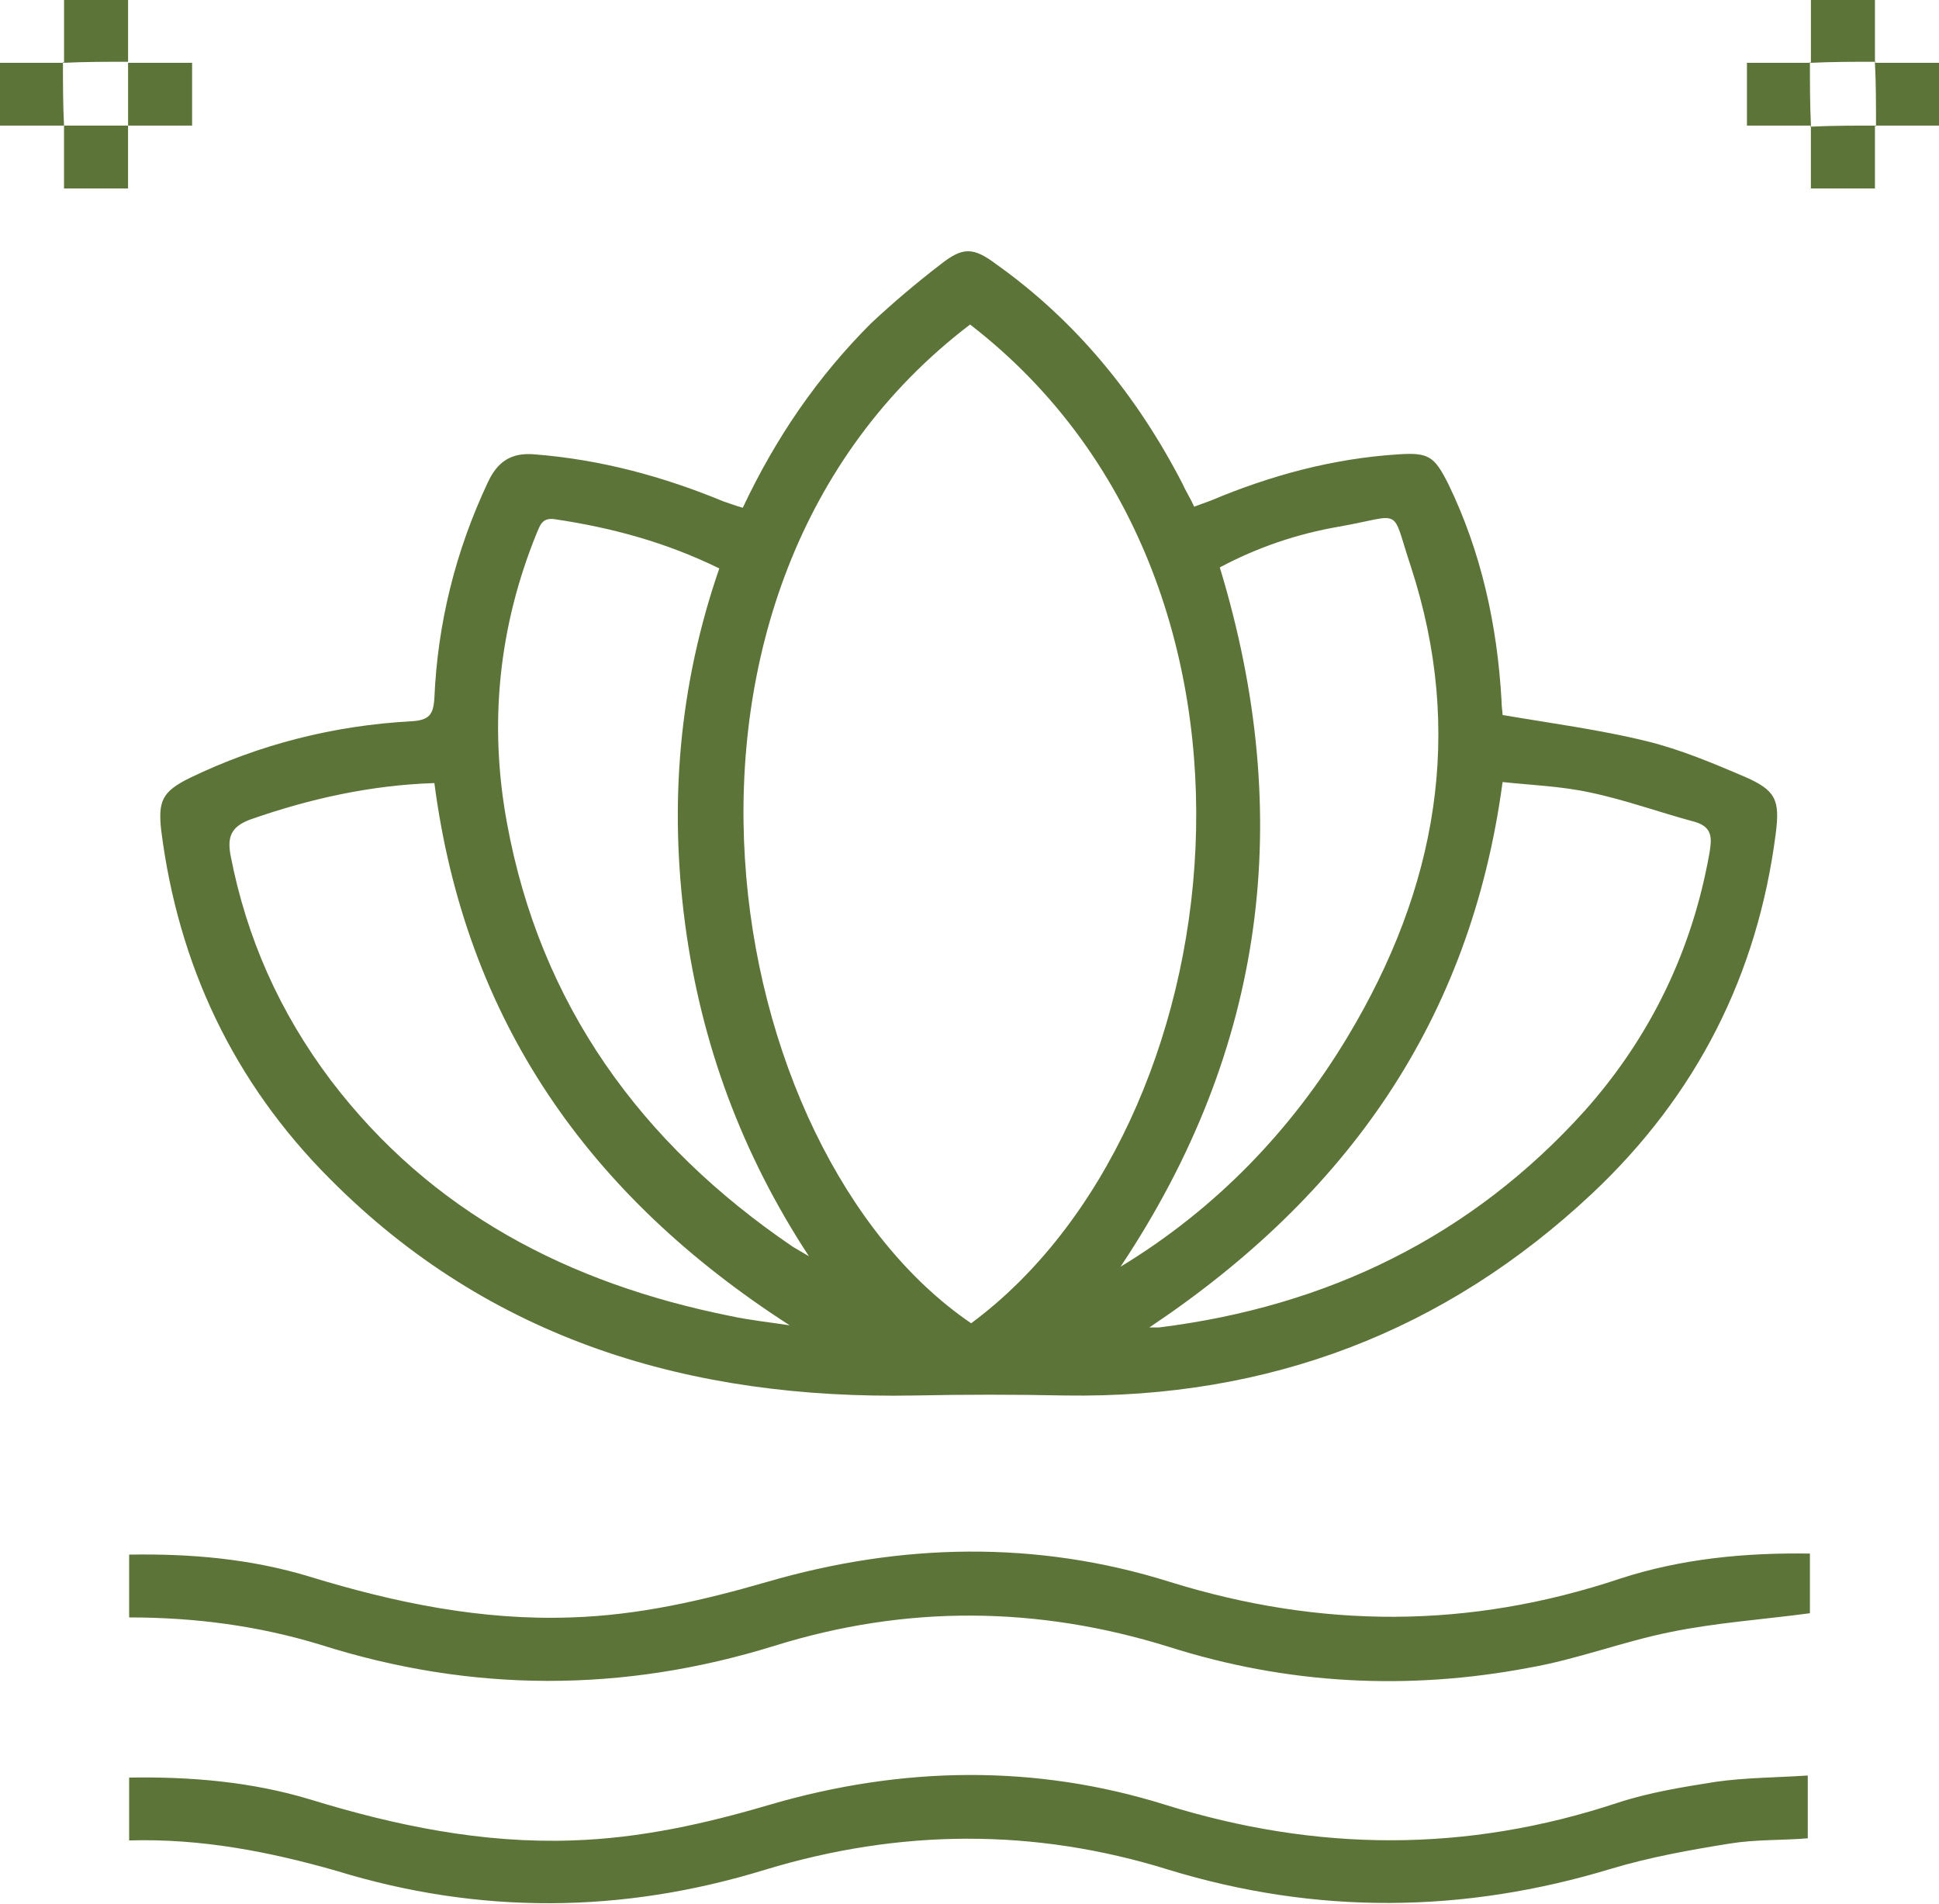 <svg width="56" height="55" viewBox="0 0 56 55" fill="none" xmlns="http://www.w3.org/2000/svg">
<g clip-path="url(#clip0_3581_227)">
<path d="M21.452 14.665C22.407 12.639 23.61 10.885 25.151 9.343C25.798 8.738 26.476 8.164 27.185 7.62C27.801 7.136 28.109 7.136 28.756 7.62C31.099 9.283 32.855 11.46 34.15 13.969C34.242 14.181 34.366 14.362 34.489 14.634C34.643 14.574 34.828 14.514 34.982 14.453C36.708 13.727 38.496 13.244 40.376 13.123C41.269 13.062 41.423 13.183 41.824 13.969C42.779 15.935 43.242 18.051 43.365 20.228C43.365 20.41 43.396 20.561 43.396 20.651C44.814 20.893 46.201 21.075 47.557 21.407C48.543 21.649 49.468 22.042 50.392 22.435C51.286 22.828 51.409 23.101 51.286 24.068C50.762 28.15 49.005 31.627 45.985 34.469C41.732 38.461 36.646 40.396 30.76 40.305C29.311 40.275 27.863 40.275 26.414 40.305C19.942 40.426 14.148 38.703 9.525 34.046C6.751 31.264 5.148 27.878 4.655 23.977C4.563 23.131 4.686 22.859 5.487 22.466C7.491 21.498 9.648 20.954 11.867 20.833C12.391 20.803 12.514 20.651 12.545 20.168C12.638 17.991 13.162 15.904 14.086 13.939C14.364 13.334 14.764 13.062 15.442 13.123C17.353 13.274 19.141 13.758 20.897 14.483C21.082 14.544 21.236 14.604 21.452 14.665ZM28.017 9.373C17.969 17.023 20.712 33.23 28.048 38.219C35.691 32.565 37.694 16.842 28.017 9.373ZM33.194 38.34C33.349 38.34 33.41 38.34 33.472 38.34C38.342 37.735 42.502 35.709 45.769 32.081C47.68 29.934 48.882 27.424 49.375 24.612C49.437 24.219 49.468 23.887 48.944 23.736C47.926 23.463 46.94 23.101 45.923 22.889C45.091 22.707 44.228 22.677 43.396 22.587C42.471 29.48 38.896 34.53 33.194 38.34ZM20.774 16.418C19.233 15.662 17.661 15.239 16.028 14.997C15.658 14.937 15.596 15.179 15.504 15.39C14.394 18.112 14.117 20.924 14.641 23.766C15.596 28.997 18.493 33.018 22.901 36.012C23.055 36.102 23.209 36.193 23.363 36.284C21.421 33.321 20.25 30.146 19.788 26.699C19.326 23.222 19.603 19.805 20.774 16.418ZM32.362 36.586C35.105 34.923 37.294 32.655 38.927 29.934C41.485 25.671 42.317 21.166 40.745 16.358C40.16 14.604 40.56 14.876 38.681 15.209C37.448 15.421 36.307 15.814 35.229 16.388C37.417 23.584 36.554 30.297 32.362 36.586ZM12.545 22.617C10.696 22.677 8.939 23.07 7.213 23.675C6.658 23.887 6.566 24.189 6.658 24.703C7.121 27.092 8.076 29.239 9.556 31.204C12.453 35.014 16.428 37.07 21.082 38.007C21.637 38.128 22.223 38.189 22.808 38.279C16.983 34.53 13.439 29.45 12.545 22.617Z" fill="#5D7439"/>
<path d="M3.73 46.715C3.73 46.08 3.73 45.506 3.73 44.901C5.518 44.871 7.244 45.022 8.939 45.536C11.405 46.292 13.901 46.806 16.49 46.715C18.432 46.655 20.281 46.231 22.161 45.687C26.013 44.568 29.927 44.478 33.78 45.687C38.156 47.048 42.44 47.048 46.786 45.596C48.543 45.022 50.392 44.841 52.272 44.871C52.272 45.475 52.272 46.05 52.272 46.594C50.916 46.776 49.56 46.866 48.235 47.139C46.879 47.411 45.553 47.925 44.166 48.167C40.653 48.832 37.17 48.65 33.749 47.562C29.958 46.383 26.168 46.352 22.377 47.532C18 48.892 13.624 48.892 9.247 47.501C7.46 46.957 5.641 46.715 3.73 46.715Z" fill="#5D7439"/>
<path d="M3.73 53.156C3.73 52.521 3.73 51.946 3.73 51.341C5.518 51.311 7.275 51.462 8.97 51.976C11.435 52.732 13.932 53.246 16.521 53.156C18.493 53.095 20.373 52.672 22.223 52.127C26.044 51.009 29.897 50.948 33.657 52.127C38.033 53.488 42.348 53.518 46.724 52.067C47.649 51.765 48.604 51.614 49.56 51.462C50.423 51.341 51.286 51.341 52.21 51.281C52.21 51.916 52.21 52.49 52.21 53.095C51.471 53.156 50.7 53.125 49.961 53.246C48.82 53.428 47.649 53.639 46.539 53.972C42.255 55.272 38.002 55.302 33.749 54.002C29.866 52.793 25.983 52.823 22.099 54.002C17.969 55.272 13.839 55.302 9.71 54.032C7.799 53.488 5.826 53.095 3.73 53.156Z" fill="#5D7439"/>
<path d="M1.85 1.814C1.85 1.209 1.85 0.635 1.85 0C2.466 0 3.052 0 3.699 0C3.699 0.605 3.699 1.209 3.699 1.814V1.784C3.082 1.784 2.435 1.784 1.85 1.814Z" fill="#5D7439"/>
<path d="M52.301 1.814C52.301 1.24 52.301 0.635 52.301 0C52.917 0 53.503 0 54.15 0C54.15 0.605 54.15 1.209 54.15 1.814L54.181 1.784C53.534 1.784 52.917 1.784 52.301 1.814Z" fill="#5D7439"/>
<path d="M1.849 3.628C1.264 3.628 0.647 3.628 0 3.628C0 3.024 0 2.449 0 1.814C0.616 1.814 1.233 1.814 1.849 1.814L1.818 1.784C1.818 2.389 1.818 3.024 1.849 3.628Z" fill="#5D7439"/>
<path d="M3.699 1.814C4.285 1.814 4.901 1.814 5.548 1.814C5.548 2.419 5.548 2.993 5.548 3.628C4.932 3.628 4.316 3.628 3.699 3.628C3.699 3.024 3.699 2.389 3.699 1.814Z" fill="#5D7439"/>
<path d="M52.302 3.628C51.717 3.628 51.1 3.628 50.453 3.628C50.453 3.024 50.453 2.449 50.453 1.814C51.069 1.814 51.686 1.814 52.302 1.814L52.272 1.784C52.272 2.389 52.272 3.024 52.302 3.628Z" fill="#5D7439"/>
<path d="M54.15 1.814C54.736 1.814 55.352 1.814 56 1.814C56 2.419 56 2.993 56 3.628C55.383 3.628 54.767 3.628 54.15 3.628L54.181 3.659C54.181 3.024 54.181 2.389 54.15 1.814Z" fill="#5D7439"/>
<path d="M3.698 3.628C3.698 4.203 3.698 4.808 3.698 5.443C3.082 5.443 2.496 5.443 1.849 5.443C1.849 4.838 1.849 4.233 1.849 3.628H1.818C2.435 3.628 3.082 3.628 3.698 3.628Z" fill="#5D7439"/>
<path d="M54.15 3.628C54.15 4.203 54.15 4.808 54.15 5.443C53.533 5.443 52.948 5.443 52.3 5.443C52.3 4.838 52.3 4.233 52.3 3.628L52.27 3.659C52.917 3.628 53.533 3.628 54.15 3.628Z" fill="#5D7439"/>
</g>
<defs>
<clipPath id="clip0_3581_227">
<rect width="56" height="55" fill="white"/>
</clipPath>
</defs>
</svg>
